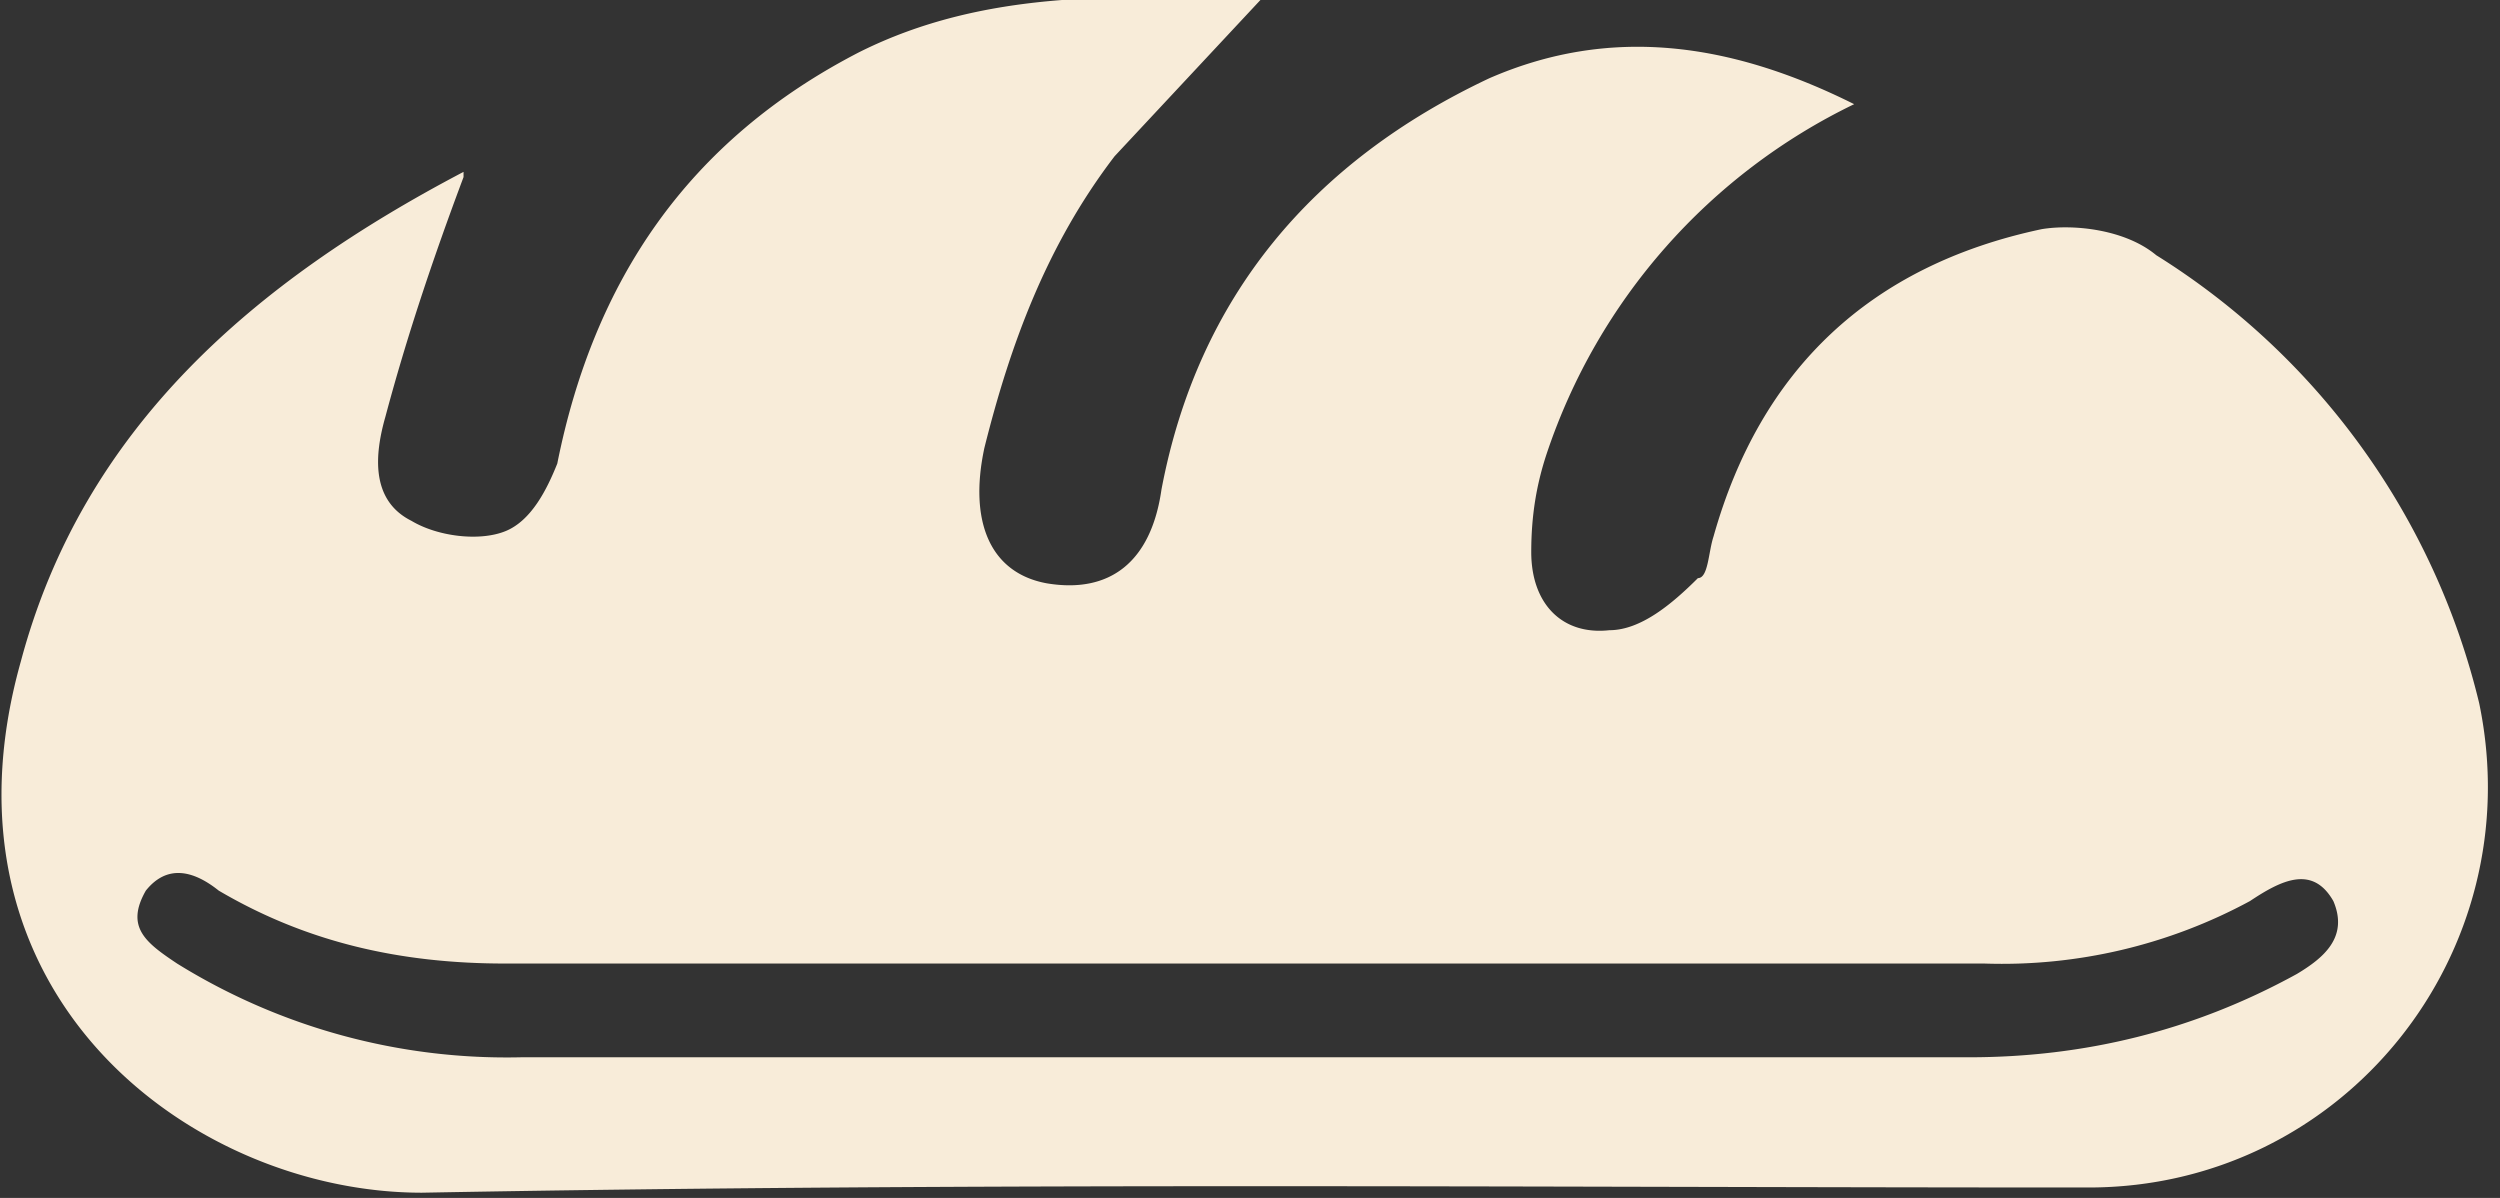 <svg width="48" height="23" fill="none" xmlns="http://www.w3.org/2000/svg"><rect width="100%" height="100%" fill="#333333" stroke="none"/><path d="M8.9 3.4C8.3 5 7.8 6.5 7.4 8c-.2.7-.3 1.6.5 2 .5.3 1.3.4 1.8.2s.8-.8 1-1.3c.7-3.5 2.5-6.2 5.8-7.9 2.4-1.2 5-1.1 7.7-1l-2.8 3c-1.3 1.7-2 3.6-2.5 5.6-.3 1.4.1 2.4 1.2 2.6 1.2.2 2-.4 2.2-1.8.7-3.7 2.9-6.3 6.3-7.9 2.3-1 4.6-.7 7 .5a11.5 11.5 0 0 0-5.9 6.7c-.2.6-.3 1.2-.3 1.9 0 1 .6 1.6 1.5 1.5.6 0 1.2-.5 1.7-1 .2 0 .2-.5.3-.8.9-3.2 3-5.2 6.3-5.9.6-.1 1.6 0 2.2.5a14 14 0 0 1 6.2 8.6c1 4.8-2.6 9.3-7.5 9.3-10.6 0-21.3-.1-32 .1-4.4 0-9.5-3.8-7.7-10.2 1.2-4.5 4.5-7.3 8.5-9.4Zm14.9 16.9h14c2.2 0 4.3-.5 6.3-1.6.5-.3 1-.7.7-1.4-.4-.7-1-.4-1.6 0a10 10 0 0 1-5.1 1.2H9.7c-2 0-3.8-.4-5.5-1.4-.5-.4-1-.5-1.4 0-.4.7 0 1 .6 1.4a12 12 0 0 0 6.6 1.8h13.8Z" fill="#F8ECD9"/></svg>